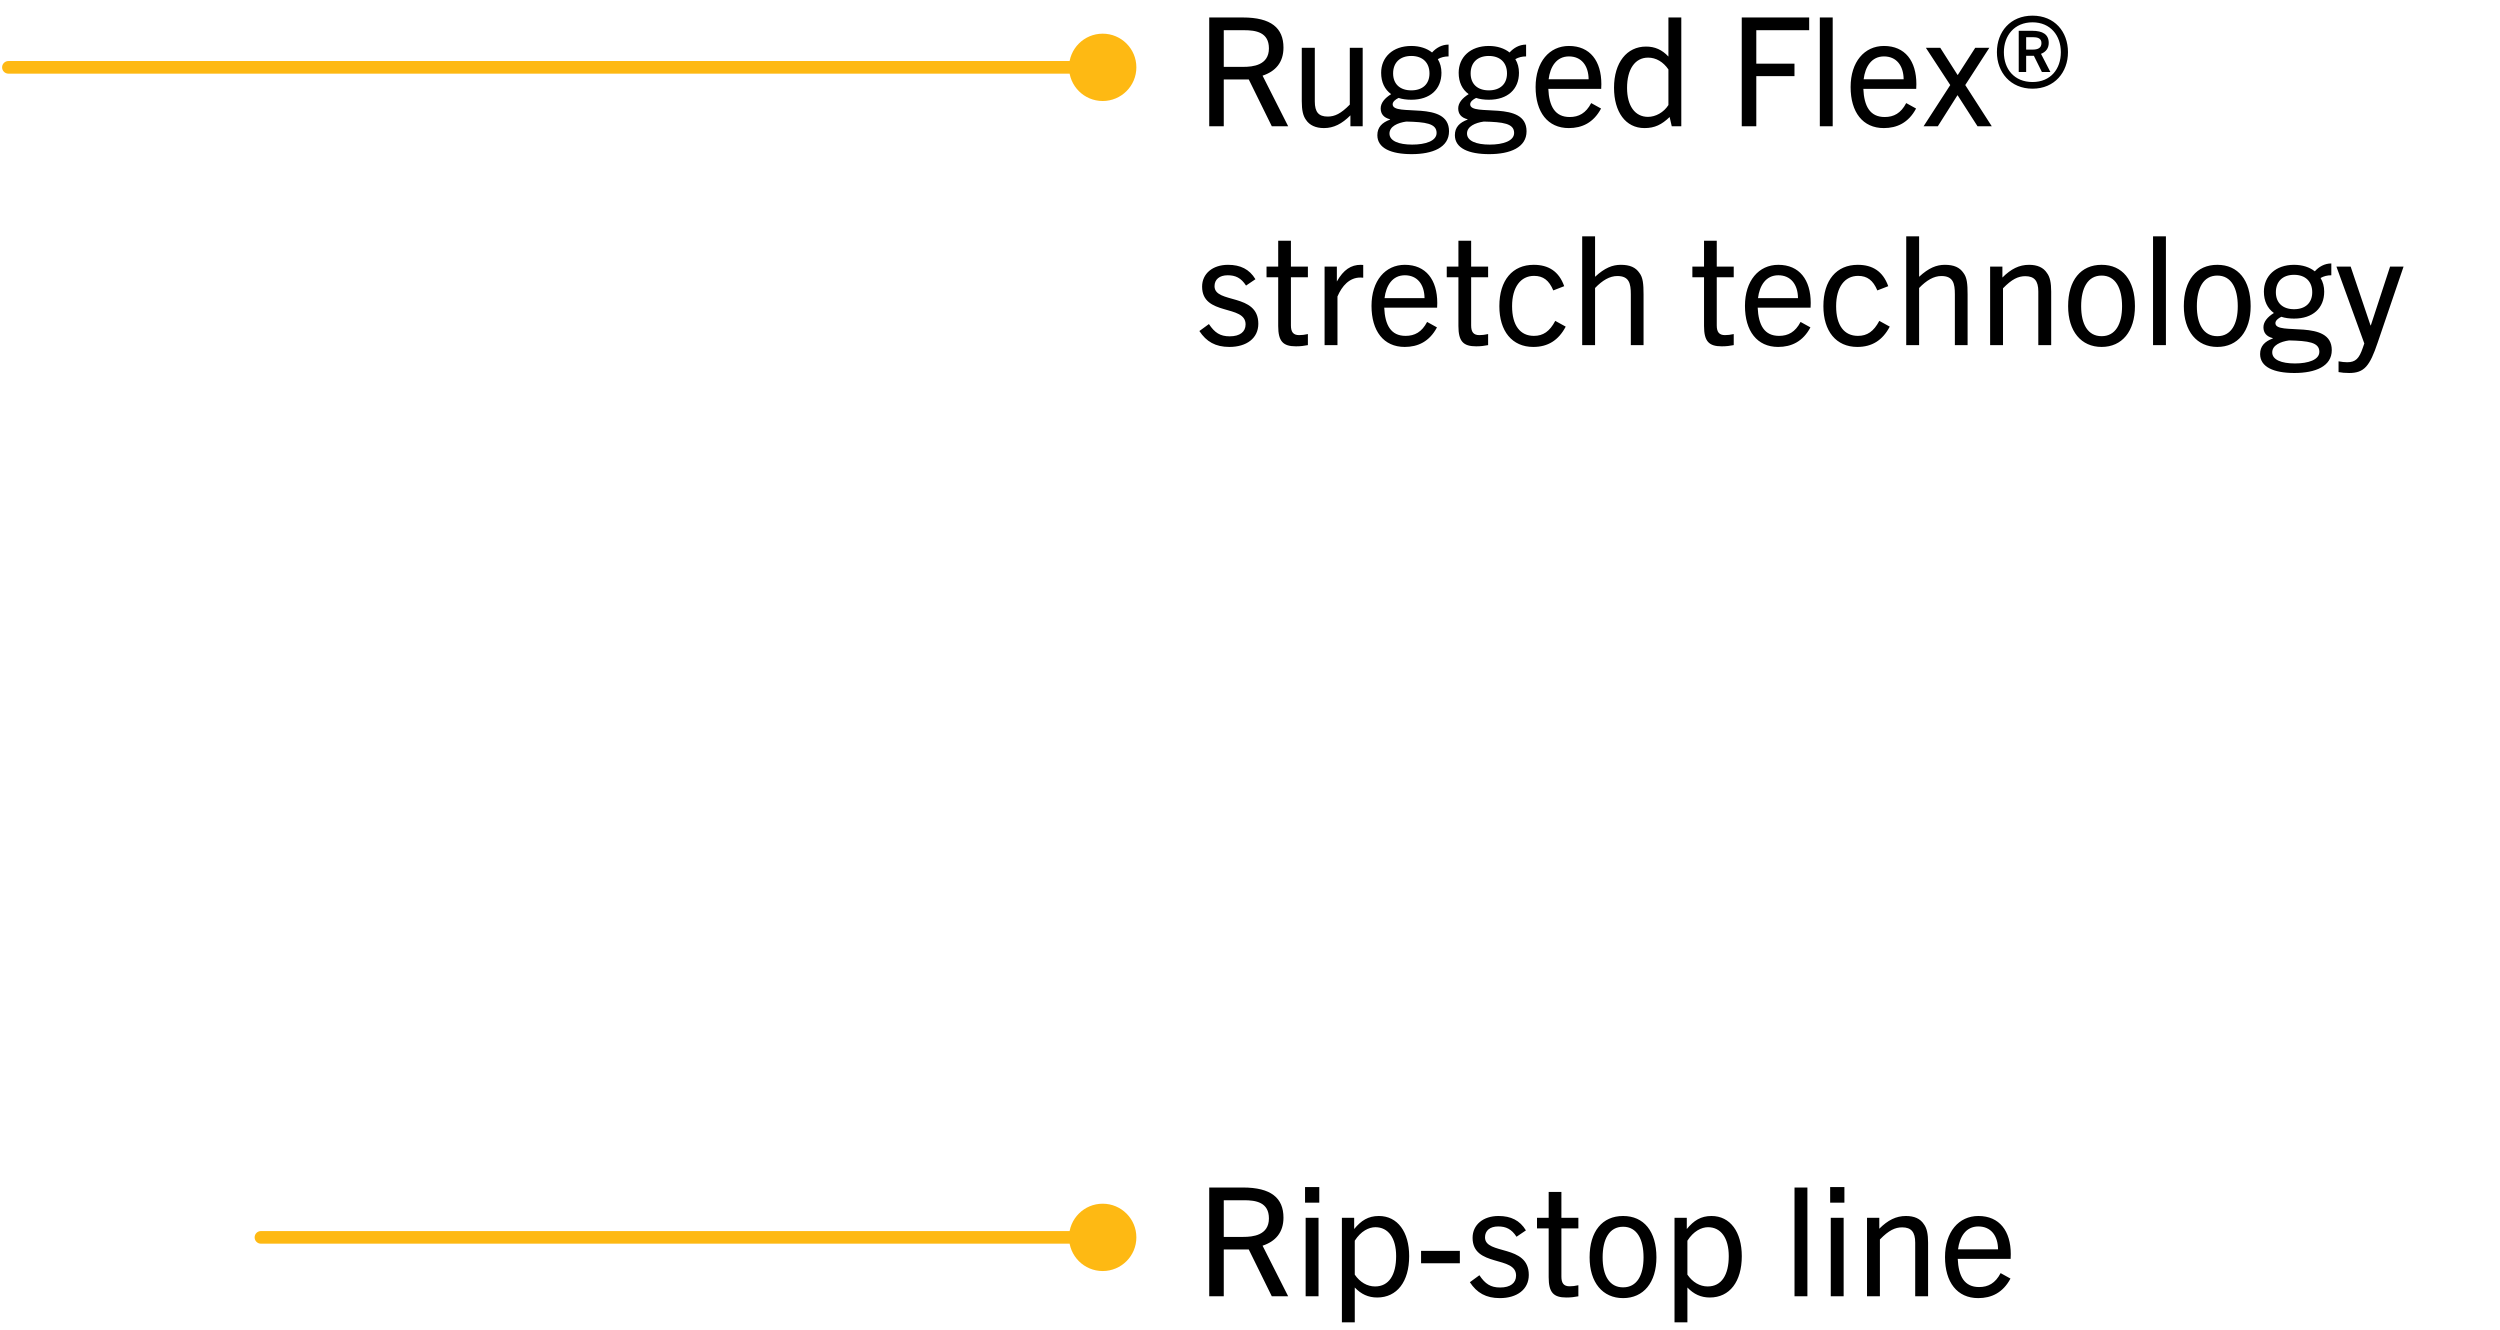 <svg width="297" height="158" viewBox="0 0 297 158" fill="none" xmlns="http://www.w3.org/2000/svg">
<path d="M153.034 154H151.09L148.354 148.438H145.384V154H143.656V141.076H147.652C151 141.076 152.476 142.318 152.476 144.658C152.476 146.422 151.522 147.484 149.992 147.988L153.034 154ZM145.384 146.944H147.706C148.822 146.944 150.748 146.764 150.748 144.748C150.748 142.822 149.182 142.588 147.796 142.588H145.384V146.944ZM156.731 142.876H155.039V141.022H156.731V142.876ZM156.641 154H155.111V144.676H156.641V154ZM160.947 157.096H159.417V144.676H160.875V146.008C161.703 145 162.549 144.46 163.809 144.46C166.041 144.46 167.409 146.368 167.409 149.23C167.409 152.254 165.969 154.144 163.611 154.144C162.549 154.144 161.703 153.748 160.947 152.956V157.096ZM160.947 147.394V151.426C161.559 152.326 162.423 152.83 163.359 152.83C165.015 152.83 165.861 151.444 165.861 149.23C165.861 147.07 164.925 145.792 163.395 145.792C162.621 145.792 161.667 146.26 160.947 147.394ZM173.431 150.076H168.823V148.6H173.431V150.076ZM181.279 146.17L180.163 146.926C179.569 146.008 178.903 145.702 177.985 145.702C176.995 145.702 176.419 146.206 176.419 146.998C176.419 149.122 181.621 147.772 181.621 151.462C181.621 153.19 180.217 154.216 178.183 154.216C176.527 154.216 175.447 153.586 174.619 152.326L175.753 151.498C176.437 152.524 177.085 152.956 178.219 152.956C179.443 152.956 180.109 152.416 180.109 151.534C180.109 149.14 174.943 150.58 174.943 147.052C174.943 145.504 176.203 144.46 178.021 144.46C179.497 144.46 180.559 144.982 181.279 146.17ZM187.51 152.686V154C187.06 154.09 186.628 154.144 186.088 154.144C184.558 154.144 183.982 153.55 183.982 151.732V145.936H182.596V144.676H183.982V141.598H185.494V144.676H187.51V145.936H185.494V151.66C185.494 152.452 185.782 152.812 186.466 152.812C186.808 152.812 187.114 152.776 187.51 152.686ZM192.823 154.216C190.393 154.216 188.845 152.362 188.845 149.374C188.845 146.278 190.357 144.46 192.823 144.46C195.289 144.46 196.783 146.278 196.783 149.374C196.783 152.362 195.253 154.216 192.823 154.216ZM192.823 152.938C194.461 152.938 195.253 151.516 195.253 149.374C195.253 147.232 194.479 145.738 192.823 145.738C191.167 145.738 190.393 147.232 190.393 149.374C190.393 151.516 191.185 152.938 192.823 152.938ZM200.463 157.096H198.933V144.676H200.391V146.008C201.219 145 202.065 144.46 203.325 144.46C205.557 144.46 206.925 146.368 206.925 149.23C206.925 152.254 205.485 154.144 203.127 154.144C202.065 154.144 201.219 153.748 200.463 152.956V157.096ZM200.463 147.394V151.426C201.075 152.326 201.939 152.83 202.875 152.83C204.531 152.83 205.377 151.444 205.377 149.23C205.377 147.07 204.441 145.792 202.911 145.792C202.137 145.792 201.183 146.26 200.463 147.394ZM214.719 154H213.189V141.076H214.719V154ZM219.115 142.876H217.423V141.022H219.115V142.876ZM219.025 154H217.495V144.676H219.025V154ZM229.056 154H227.526V147.628C227.526 146.368 227.058 145.81 225.978 145.81C225.15 145.81 224.394 146.152 223.332 147.25V154H221.802V144.676H223.26V145.972C224.286 144.946 225.258 144.46 226.428 144.46C227.418 144.46 228.138 144.784 228.552 145.432C228.912 145.9 229.056 146.602 229.056 147.646V154ZM238.844 151.894C237.944 153.586 236.576 154.216 235.01 154.216C232.508 154.216 231.068 152.326 231.068 149.338C231.068 146.35 232.706 144.46 235.028 144.46C237.548 144.46 238.88 146.26 238.88 148.996C238.88 149.14 238.88 149.32 238.862 149.554H232.58C232.67 151.624 233.372 152.902 235.118 152.902C236.198 152.902 237.044 152.452 237.674 151.246L238.844 151.894ZM235.028 145.702C233.552 145.702 232.796 146.926 232.616 148.42H237.368C237.35 146.782 236.504 145.702 235.028 145.702Z" fill="black"/>
<path d="M135 147C135 149.209 133.209 151 131 151C128.791 151 127 149.209 127 147C127 144.791 128.791 143 131 143C133.209 143 135 144.791 135 147ZM31 147.75C30.586 147.75 30.25 147.414 30.25 147C30.25 146.586 30.586 146.25 31 146.25L31 147.75ZM131 147.75L31 147.75L31 146.25L131 146.25L131 147.75Z" fill="#FEB913"/>
<path d="M135 8C135 10.209 133.209 12 131 12C128.791 12 127 10.209 127 8C127 5.791 128.791 4 131 4C133.209 4 135 5.791 135 8ZM1 8.75C0.586 8.75 0.25 8.414 0.25 8C0.25 7.586 0.586 7.25 1 7.25L1 8.75ZM131 8.75L1 8.75L1 7.25L131 7.25L131 8.75Z" fill="#FEB913"/>
<path d="M153.034 15H151.09L148.354 9.438H145.384V15H143.656V2.076H147.652C151 2.076 152.476 3.318 152.476 5.658C152.476 7.422 151.522 8.484 149.992 8.988L153.034 15ZM145.384 7.944H147.706C148.822 7.944 150.748 7.764 150.748 5.748C150.748 3.822 149.182 3.588 147.796 3.588H145.384V7.944ZM161.887 15H160.429V13.704C159.421 14.712 158.449 15.216 157.279 15.216C156.307 15.216 155.569 14.874 155.155 14.244C154.795 13.758 154.651 13.074 154.651 12.012V5.676H156.199V12.048C156.199 13.308 156.649 13.848 157.729 13.848C158.575 13.848 159.295 13.506 160.357 12.426V5.676H161.887V15ZM171.244 8.646C171.244 10.608 169.894 11.85 167.662 11.85C167.104 11.85 166.582 11.778 166.15 11.634C165.772 11.814 165.448 12.084 165.448 12.39C165.448 13.938 172.144 11.832 172.144 15.594C172.144 17.52 170.2 18.312 167.698 18.312C165.268 18.312 163.63 17.61 163.63 16.062C163.63 15.126 164.17 14.568 165.142 14.208V14.172C164.368 13.974 164.026 13.524 164.026 12.876C164.026 12.228 164.512 11.652 165.268 11.184C164.494 10.626 164.08 9.762 164.08 8.646C164.08 6.81 165.448 5.46 167.662 5.46C168.67 5.46 169.516 5.748 170.128 6.234C170.614 5.694 171.28 5.298 172.09 5.298V6.702C171.604 6.702 171.19 6.81 170.812 7.026C171.1 7.494 171.244 8.052 171.244 8.646ZM169.822 8.718C169.822 7.458 169.03 6.648 167.662 6.648C166.294 6.648 165.502 7.458 165.502 8.718C165.502 9.996 166.33 10.734 167.662 10.734C168.994 10.734 169.822 9.996 169.822 8.718ZM170.668 15.792C170.668 14.658 169.336 14.496 167.068 14.442C166.042 14.586 165.07 15.018 165.07 15.864C165.07 16.746 166.168 17.178 167.77 17.178C169.354 17.178 170.668 16.746 170.668 15.792ZM180.454 8.646C180.454 10.608 179.104 11.85 176.872 11.85C176.314 11.85 175.792 11.778 175.36 11.634C174.982 11.814 174.658 12.084 174.658 12.39C174.658 13.938 181.354 11.832 181.354 15.594C181.354 17.52 179.41 18.312 176.908 18.312C174.478 18.312 172.84 17.61 172.84 16.062C172.84 15.126 173.38 14.568 174.352 14.208V14.172C173.578 13.974 173.236 13.524 173.236 12.876C173.236 12.228 173.722 11.652 174.478 11.184C173.704 10.626 173.29 9.762 173.29 8.646C173.29 6.81 174.658 5.46 176.872 5.46C177.88 5.46 178.726 5.748 179.338 6.234C179.824 5.694 180.49 5.298 181.3 5.298V6.702C180.814 6.702 180.4 6.81 180.022 7.026C180.31 7.494 180.454 8.052 180.454 8.646ZM179.032 8.718C179.032 7.458 178.24 6.648 176.872 6.648C175.504 6.648 174.712 7.458 174.712 8.718C174.712 9.996 175.54 10.734 176.872 10.734C178.204 10.734 179.032 9.996 179.032 8.718ZM179.878 15.792C179.878 14.658 178.546 14.496 176.278 14.442C175.252 14.586 174.28 15.018 174.28 15.864C174.28 16.746 175.378 17.178 176.98 17.178C178.564 17.178 179.878 16.746 179.878 15.792ZM190.205 12.894C189.305 14.586 187.937 15.216 186.371 15.216C183.869 15.216 182.429 13.326 182.429 10.338C182.429 7.35 184.067 5.46 186.389 5.46C188.909 5.46 190.241 7.26 190.241 9.996C190.241 10.14 190.241 10.32 190.223 10.554H183.941C184.031 12.624 184.733 13.902 186.479 13.902C187.559 13.902 188.405 13.452 189.035 12.246L190.205 12.894ZM186.389 6.702C184.913 6.702 184.157 7.926 183.977 9.42H188.729C188.711 7.782 187.865 6.702 186.389 6.702ZM199.738 15H198.604L198.352 13.902C197.416 14.802 196.588 15.216 195.364 15.216C193.114 15.216 191.746 13.29 191.746 10.428C191.746 7.422 193.276 5.532 195.544 5.532C196.606 5.532 197.452 5.91 198.208 6.72V2.076H199.738V15ZM198.208 12.48V8.25C197.596 7.35 196.732 6.846 195.796 6.846C194.23 6.846 193.294 8.232 193.294 10.446C193.294 12.588 194.248 13.884 195.778 13.884C196.678 13.884 197.65 13.362 198.208 12.48ZM208.648 15H206.92V2.076H214.93V3.588H208.648V7.566H213.184V9.042H208.648V15ZM217.725 15H216.195V2.076H217.725V15ZM227.629 12.894C226.729 14.586 225.361 15.216 223.795 15.216C221.293 15.216 219.853 13.326 219.853 10.338C219.853 7.35 221.491 5.46 223.813 5.46C226.333 5.46 227.665 7.26 227.665 9.996C227.665 10.14 227.665 10.32 227.647 10.554H221.365C221.455 12.624 222.157 13.902 223.903 13.902C224.983 13.902 225.829 13.452 226.459 12.246L227.629 12.894ZM223.813 6.702C222.337 6.702 221.581 7.926 221.401 9.42H226.153C226.135 7.782 225.289 6.702 223.813 6.702ZM236.622 15H234.93L232.572 11.328H232.536L230.214 15H228.522L231.69 10.104L228.792 5.676H230.502L232.554 8.898H232.59L234.66 5.676H236.334L233.472 10.104L236.622 15ZM241.463 9.744C243.605 9.744 244.829 8.214 244.829 6.198C244.829 4.236 243.605 2.652 241.463 2.652C239.303 2.652 238.061 4.236 238.061 6.198C238.061 8.214 239.303 9.744 241.463 9.744ZM241.463 10.536C238.835 10.536 237.233 8.574 237.233 6.198C237.233 3.768 238.835 1.86 241.463 1.86C244.091 1.86 245.675 3.768 245.675 6.198C245.675 8.574 244.091 10.536 241.463 10.536ZM243.587 8.556H242.579L241.625 6.63H240.707V8.556H239.825V3.66H241.445C242.651 3.66 243.389 4.074 243.389 5.1C243.389 5.694 243.083 6.162 242.471 6.396L243.587 8.556ZM240.707 5.892H241.481C242.057 5.892 242.525 5.73 242.525 5.118C242.525 4.524 242.021 4.416 241.499 4.416H240.707V5.892ZM149.146 33.17L148.03 33.926C147.436 33.008 146.77 32.702 145.852 32.702C144.862 32.702 144.286 33.206 144.286 33.998C144.286 36.122 149.488 34.772 149.488 38.462C149.488 40.19 148.084 41.216 146.05 41.216C144.394 41.216 143.314 40.586 142.486 39.326L143.62 38.498C144.304 39.524 144.952 39.956 146.086 39.956C147.31 39.956 147.976 39.416 147.976 38.534C147.976 36.14 142.81 37.58 142.81 34.052C142.81 32.504 144.07 31.46 145.888 31.46C147.364 31.46 148.426 31.982 149.146 33.17ZM155.378 39.686V41C154.928 41.09 154.496 41.144 153.956 41.144C152.426 41.144 151.85 40.55 151.85 38.732V32.936H150.464V31.676H151.85V28.598H153.362V31.676H155.378V32.936H153.362V38.66C153.362 39.452 153.65 39.812 154.334 39.812C154.676 39.812 154.982 39.776 155.378 39.686ZM158.891 41H157.361V31.676H158.819V33.44C159.611 32.036 160.511 31.46 161.663 31.46C161.771 31.46 161.825 31.46 161.951 31.478V32.99C161.807 32.972 161.681 32.972 161.609 32.972C160.313 32.972 159.431 33.962 158.891 35.222V41ZM170.711 38.894C169.811 40.586 168.443 41.216 166.877 41.216C164.375 41.216 162.935 39.326 162.935 36.338C162.935 33.35 164.573 31.46 166.895 31.46C169.415 31.46 170.747 33.26 170.747 35.996C170.747 36.14 170.747 36.32 170.729 36.554H164.447C164.537 38.624 165.239 39.902 166.985 39.902C168.065 39.902 168.911 39.452 169.541 38.246L170.711 38.894ZM166.895 32.702C165.419 32.702 164.663 33.926 164.483 35.42H169.235C169.217 33.782 168.371 32.702 166.895 32.702ZM176.788 39.686V41C176.338 41.09 175.906 41.144 175.366 41.144C173.836 41.144 173.26 40.55 173.26 38.732V32.936H171.874V31.676H173.26V28.598H174.772V31.676H176.788V32.936H174.772V38.66C174.772 39.452 175.06 39.812 175.744 39.812C176.086 39.812 176.392 39.776 176.788 39.686ZM184.765 38.12L186.007 38.804C185.143 40.442 183.883 41.216 182.155 41.216C179.635 41.216 178.123 39.344 178.123 36.374C178.123 33.278 179.689 31.46 182.209 31.46C183.937 31.46 185.197 32.216 185.827 33.998L184.531 34.502C184.027 33.296 183.325 32.774 182.245 32.774C180.661 32.774 179.635 34.106 179.635 36.374C179.635 38.678 180.607 39.902 182.227 39.902C183.325 39.902 184.099 39.38 184.765 38.12ZM195.254 41H193.742V34.97C193.742 33.674 193.544 32.792 192.14 32.792C191.24 32.792 190.376 33.296 189.494 34.214V41H187.964V28.076H189.494V32.882C190.646 31.82 191.564 31.46 192.554 31.46C193.634 31.46 194.318 31.766 194.768 32.432C195.182 32.972 195.254 33.728 195.254 34.988V41ZM205.967 39.686V41C205.517 41.09 205.085 41.144 204.545 41.144C203.015 41.144 202.439 40.55 202.439 38.732V32.936H201.053V31.676H202.439V28.598H203.951V31.676H205.967V32.936H203.951V38.66C203.951 39.452 204.239 39.812 204.923 39.812C205.265 39.812 205.571 39.776 205.967 39.686ZM215.078 38.894C214.178 40.586 212.81 41.216 211.244 41.216C208.742 41.216 207.302 39.326 207.302 36.338C207.302 33.35 208.94 31.46 211.262 31.46C213.782 31.46 215.114 33.26 215.114 35.996C215.114 36.14 215.114 36.32 215.096 36.554H208.814C208.904 38.624 209.606 39.902 211.352 39.902C212.432 39.902 213.278 39.452 213.908 38.246L215.078 38.894ZM211.262 32.702C209.786 32.702 209.03 33.926 208.85 35.42H213.602C213.584 33.782 212.738 32.702 211.262 32.702ZM223.261 38.12L224.503 38.804C223.639 40.442 222.379 41.216 220.651 41.216C218.131 41.216 216.619 39.344 216.619 36.374C216.619 33.278 218.185 31.46 220.705 31.46C222.433 31.46 223.693 32.216 224.323 33.998L223.027 34.502C222.523 33.296 221.821 32.774 220.741 32.774C219.157 32.774 218.131 34.106 218.131 36.374C218.131 38.678 219.103 39.902 220.723 39.902C221.821 39.902 222.595 39.38 223.261 38.12ZM233.75 41H232.238V34.97C232.238 33.674 232.04 32.792 230.636 32.792C229.736 32.792 228.872 33.296 227.99 34.214V41H226.46V28.076H227.99V32.882C229.142 31.82 230.06 31.46 231.05 31.46C232.13 31.46 232.814 31.766 233.264 32.432C233.678 32.972 233.75 33.728 233.75 34.988V41ZM243.681 41H242.151V34.628C242.151 33.368 241.683 32.81 240.603 32.81C239.775 32.81 239.019 33.152 237.957 34.25V41H236.427V31.676H237.885V32.972C238.911 31.946 239.883 31.46 241.053 31.46C242.043 31.46 242.763 31.784 243.177 32.432C243.537 32.9 243.681 33.602 243.681 34.646V41ZM249.671 41.216C247.241 41.216 245.693 39.362 245.693 36.374C245.693 33.278 247.205 31.46 249.671 31.46C252.137 31.46 253.631 33.278 253.631 36.374C253.631 39.362 252.101 41.216 249.671 41.216ZM249.671 39.938C251.309 39.938 252.101 38.516 252.101 36.374C252.101 34.232 251.327 32.738 249.671 32.738C248.015 32.738 247.241 34.232 247.241 36.374C247.241 38.516 248.033 39.938 249.671 39.938ZM257.311 41H255.781V28.076H257.311V41ZM263.417 41.216C260.987 41.216 259.439 39.362 259.439 36.374C259.439 33.278 260.951 31.46 263.417 31.46C265.883 31.46 267.377 33.278 267.377 36.374C267.377 39.362 265.847 41.216 263.417 41.216ZM263.417 39.938C265.055 39.938 265.847 38.516 265.847 36.374C265.847 34.232 265.073 32.738 263.417 32.738C261.761 32.738 260.987 34.232 260.987 36.374C260.987 38.516 261.779 39.938 263.417 39.938ZM276.115 34.646C276.115 36.608 274.765 37.85 272.533 37.85C271.975 37.85 271.453 37.778 271.021 37.634C270.643 37.814 270.319 38.084 270.319 38.39C270.319 39.938 277.015 37.832 277.015 41.594C277.015 43.52 275.071 44.312 272.569 44.312C270.139 44.312 268.501 43.61 268.501 42.062C268.501 41.126 269.041 40.568 270.013 40.208V40.172C269.239 39.974 268.897 39.524 268.897 38.876C268.897 38.228 269.383 37.652 270.139 37.184C269.365 36.626 268.951 35.762 268.951 34.646C268.951 32.81 270.319 31.46 272.533 31.46C273.541 31.46 274.387 31.748 274.999 32.234C275.485 31.694 276.151 31.298 276.961 31.298V32.702C276.475 32.702 276.061 32.81 275.683 33.026C275.971 33.494 276.115 34.052 276.115 34.646ZM274.693 34.718C274.693 33.458 273.901 32.648 272.533 32.648C271.165 32.648 270.373 33.458 270.373 34.718C270.373 35.996 271.201 36.734 272.533 36.734C273.865 36.734 274.693 35.996 274.693 34.718ZM275.539 41.792C275.539 40.658 274.207 40.496 271.939 40.442C270.913 40.586 269.941 41.018 269.941 41.864C269.941 42.746 271.039 43.178 272.641 43.178C274.225 43.178 275.539 42.746 275.539 41.792ZM282.464 40.712C281.528 43.484 280.88 44.312 279.08 44.312C278.594 44.312 278.198 44.276 277.82 44.204V42.926C278.198 42.998 278.558 43.034 278.846 43.034C279.854 43.034 280.268 42.584 280.7 41.324L280.88 40.802L277.568 31.676H279.26L281.618 38.66H281.654L283.94 31.676H285.542L282.464 40.712Z" fill="black"/>
</svg>
